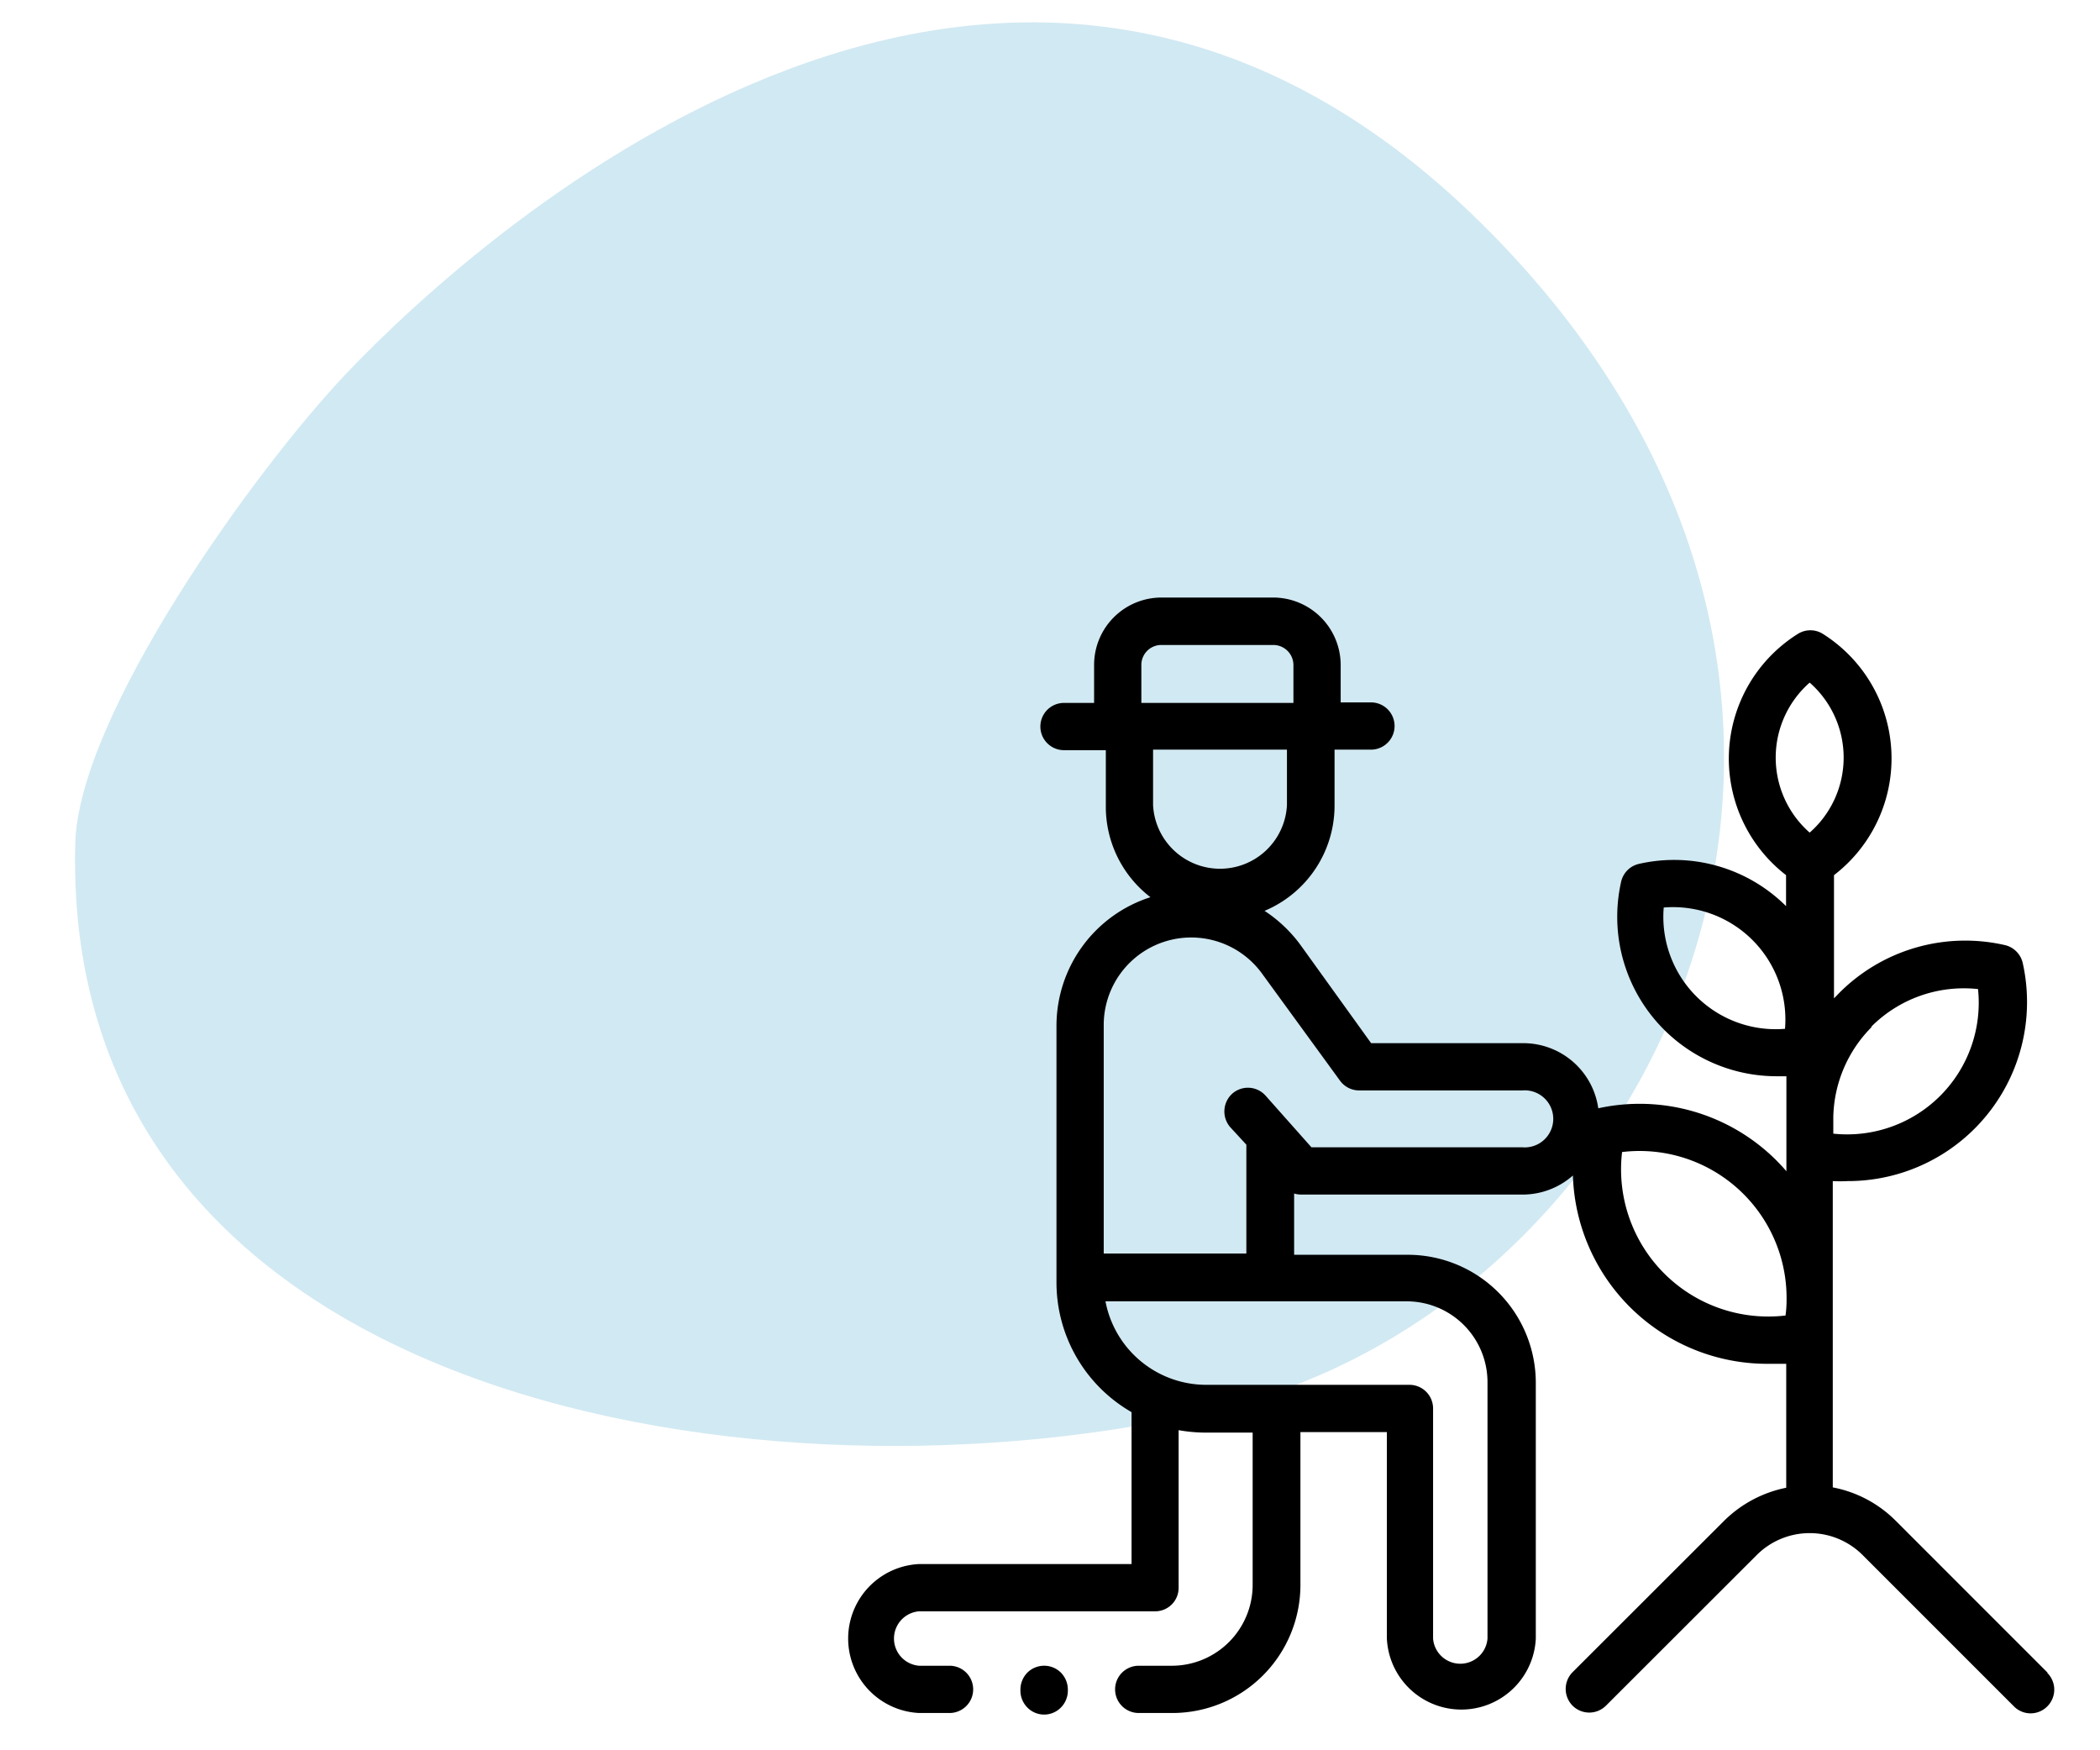 <svg xmlns="http://www.w3.org/2000/svg" xmlns:xlink="http://www.w3.org/1999/xlink" id="Layer_1" data-name="Layer 1" viewBox="0 0 120 100"><defs><style>.cls-1{fill:none;}.cls-2{fill:#d1e9f2;}.cls-3{clip-path:url(#clip-path);}</style><clipPath id="clip-path"><rect class="cls-1" x="48.4" y="33.98" width="69.02" height="64.02"></rect></clipPath></defs><title>farm-hosting</title><path class="cls-2" d="M19.79,21.34c7.82-8.23,37.91-35.27,64.9-8.54S95.1,74.4,69.61,80.51,3.47,80.44,4.3,48.19C4.49,40.84,14.57,26.83,19.79,21.34Z"></path><g class="cls-3"><path d="M117,95.56l-8.67-8.67a6.9,6.9,0,0,0-3.6-1.91V67.48a8.19,8.19,0,0,0,.85,0,10.23,10.23,0,0,0,10-12.48,1.36,1.36,0,0,0-1-1,10.16,10.16,0,0,0-9.49,2.74l-.29.3V50a8.41,8.41,0,0,0-.63-13.78,1.34,1.34,0,0,0-1.44,0A8.41,8.41,0,0,0,102.06,50v1.77a9.07,9.07,0,0,0-8.42-2.41,1.35,1.35,0,0,0-1,1,9.11,9.11,0,0,0,8.87,11.13l.57,0v5.43c-.17-.21-.36-.4-.55-.6a11.06,11.06,0,0,0-10.2-3A4.33,4.33,0,0,0,87,59.6H78.35l-4-5.56a7.94,7.94,0,0,0-2.09-2,6.52,6.52,0,0,0,4-6V42.83h2.08a1.35,1.35,0,0,0,0-2.7H76.61V38a3.86,3.86,0,0,0-3.85-3.86H66.37A3.85,3.85,0,0,0,62.52,38v2.16H60.8a1.35,1.35,0,1,0,0,2.7h2.39v3.23a6.51,6.51,0,0,0,2.55,5.17,7.72,7.72,0,0,0-5.37,7.34V73.28a8.55,8.55,0,0,0,4.29,7.4v8.68H52.52a4.26,4.26,0,0,0,0,8.51h1.74a1.35,1.35,0,1,0,0-2.7H52.52a1.56,1.56,0,0,1,0-3.11H66a1.34,1.34,0,0,0,1.35-1.35v-9a8.79,8.79,0,0,0,1.56.14h2.67v8.74A4.62,4.62,0,0,1,67,95.17H65.07a1.35,1.35,0,1,0,0,2.7H67a7.32,7.32,0,0,0,7.31-7.31V81.82h4.94v11.8a4.26,4.26,0,0,0,8.51,0V79a7.32,7.32,0,0,0-7.31-7.31h-6.5V68.19a1.4,1.4,0,0,0,.41.06H87a4.34,4.34,0,0,0,2.88-1.09A11.11,11.11,0,0,0,101,77.92c.36,0,.71,0,1.07,0V85a7,7,0,0,0-3.57,1.91l-8.64,8.63a1.36,1.36,0,0,0,0,1.91,1.35,1.35,0,0,0,1.91,0l8.64-8.63a4.28,4.28,0,0,1,6,0l8.67,8.67a1.34,1.34,0,0,0,1.91,0,1.35,1.35,0,0,0,0-1.91ZM102,58.78a6.42,6.42,0,0,1-6.93-6.93A6.42,6.42,0,0,1,102,58.78Zm4.92-.11a7.47,7.47,0,0,1,6.11-2.16,7.52,7.52,0,0,1-8.27,8.26c0-.23,0-.46,0-.68v-.27a7.5,7.5,0,0,1,2.2-5.15ZM103.41,39a5.7,5.7,0,0,1,0,8.57,5.7,5.7,0,0,1,0-8.57Zm-29.87,7a3.83,3.83,0,0,1-7.65,0V42.83h7.65ZM65.22,38a1.14,1.14,0,0,1,1.15-1.15h6.39A1.15,1.15,0,0,1,73.91,38v2.16H65.22ZM80.43,74.35A4.62,4.62,0,0,1,85,79V93.62a1.56,1.56,0,0,1-3.11,0V80.47a1.35,1.35,0,0,0-1.35-1.35H68.91a5.86,5.86,0,0,1-5.74-4.77Zm6.6-8.8H74.94L72.32,62.6a1.35,1.35,0,0,0-1.91-.11,1.37,1.37,0,0,0-.11,1.91l.92,1v6.22H63.07V58.57a5,5,0,0,1,9.05-2.94l4.45,6.11a1.35,1.35,0,0,0,1.09.56H87a1.63,1.63,0,1,1,0,3.25Zm15,9.61a8.41,8.41,0,0,1-9.34-9.34,8.4,8.4,0,0,1,9.4,8.27v.19a6.51,6.51,0,0,1-.06.88Zm0,0"></path></g><path d="M59.66,95.17a1.36,1.36,0,0,0-.95.39,1.39,1.39,0,0,0-.4,1,1.37,1.37,0,0,0,.4,1,1.34,1.34,0,0,0,1.91,0,1.37,1.37,0,0,0,.4-1,1.39,1.39,0,0,0-.4-1,1.36,1.36,0,0,0-1-.39Zm0,0"></path></svg>